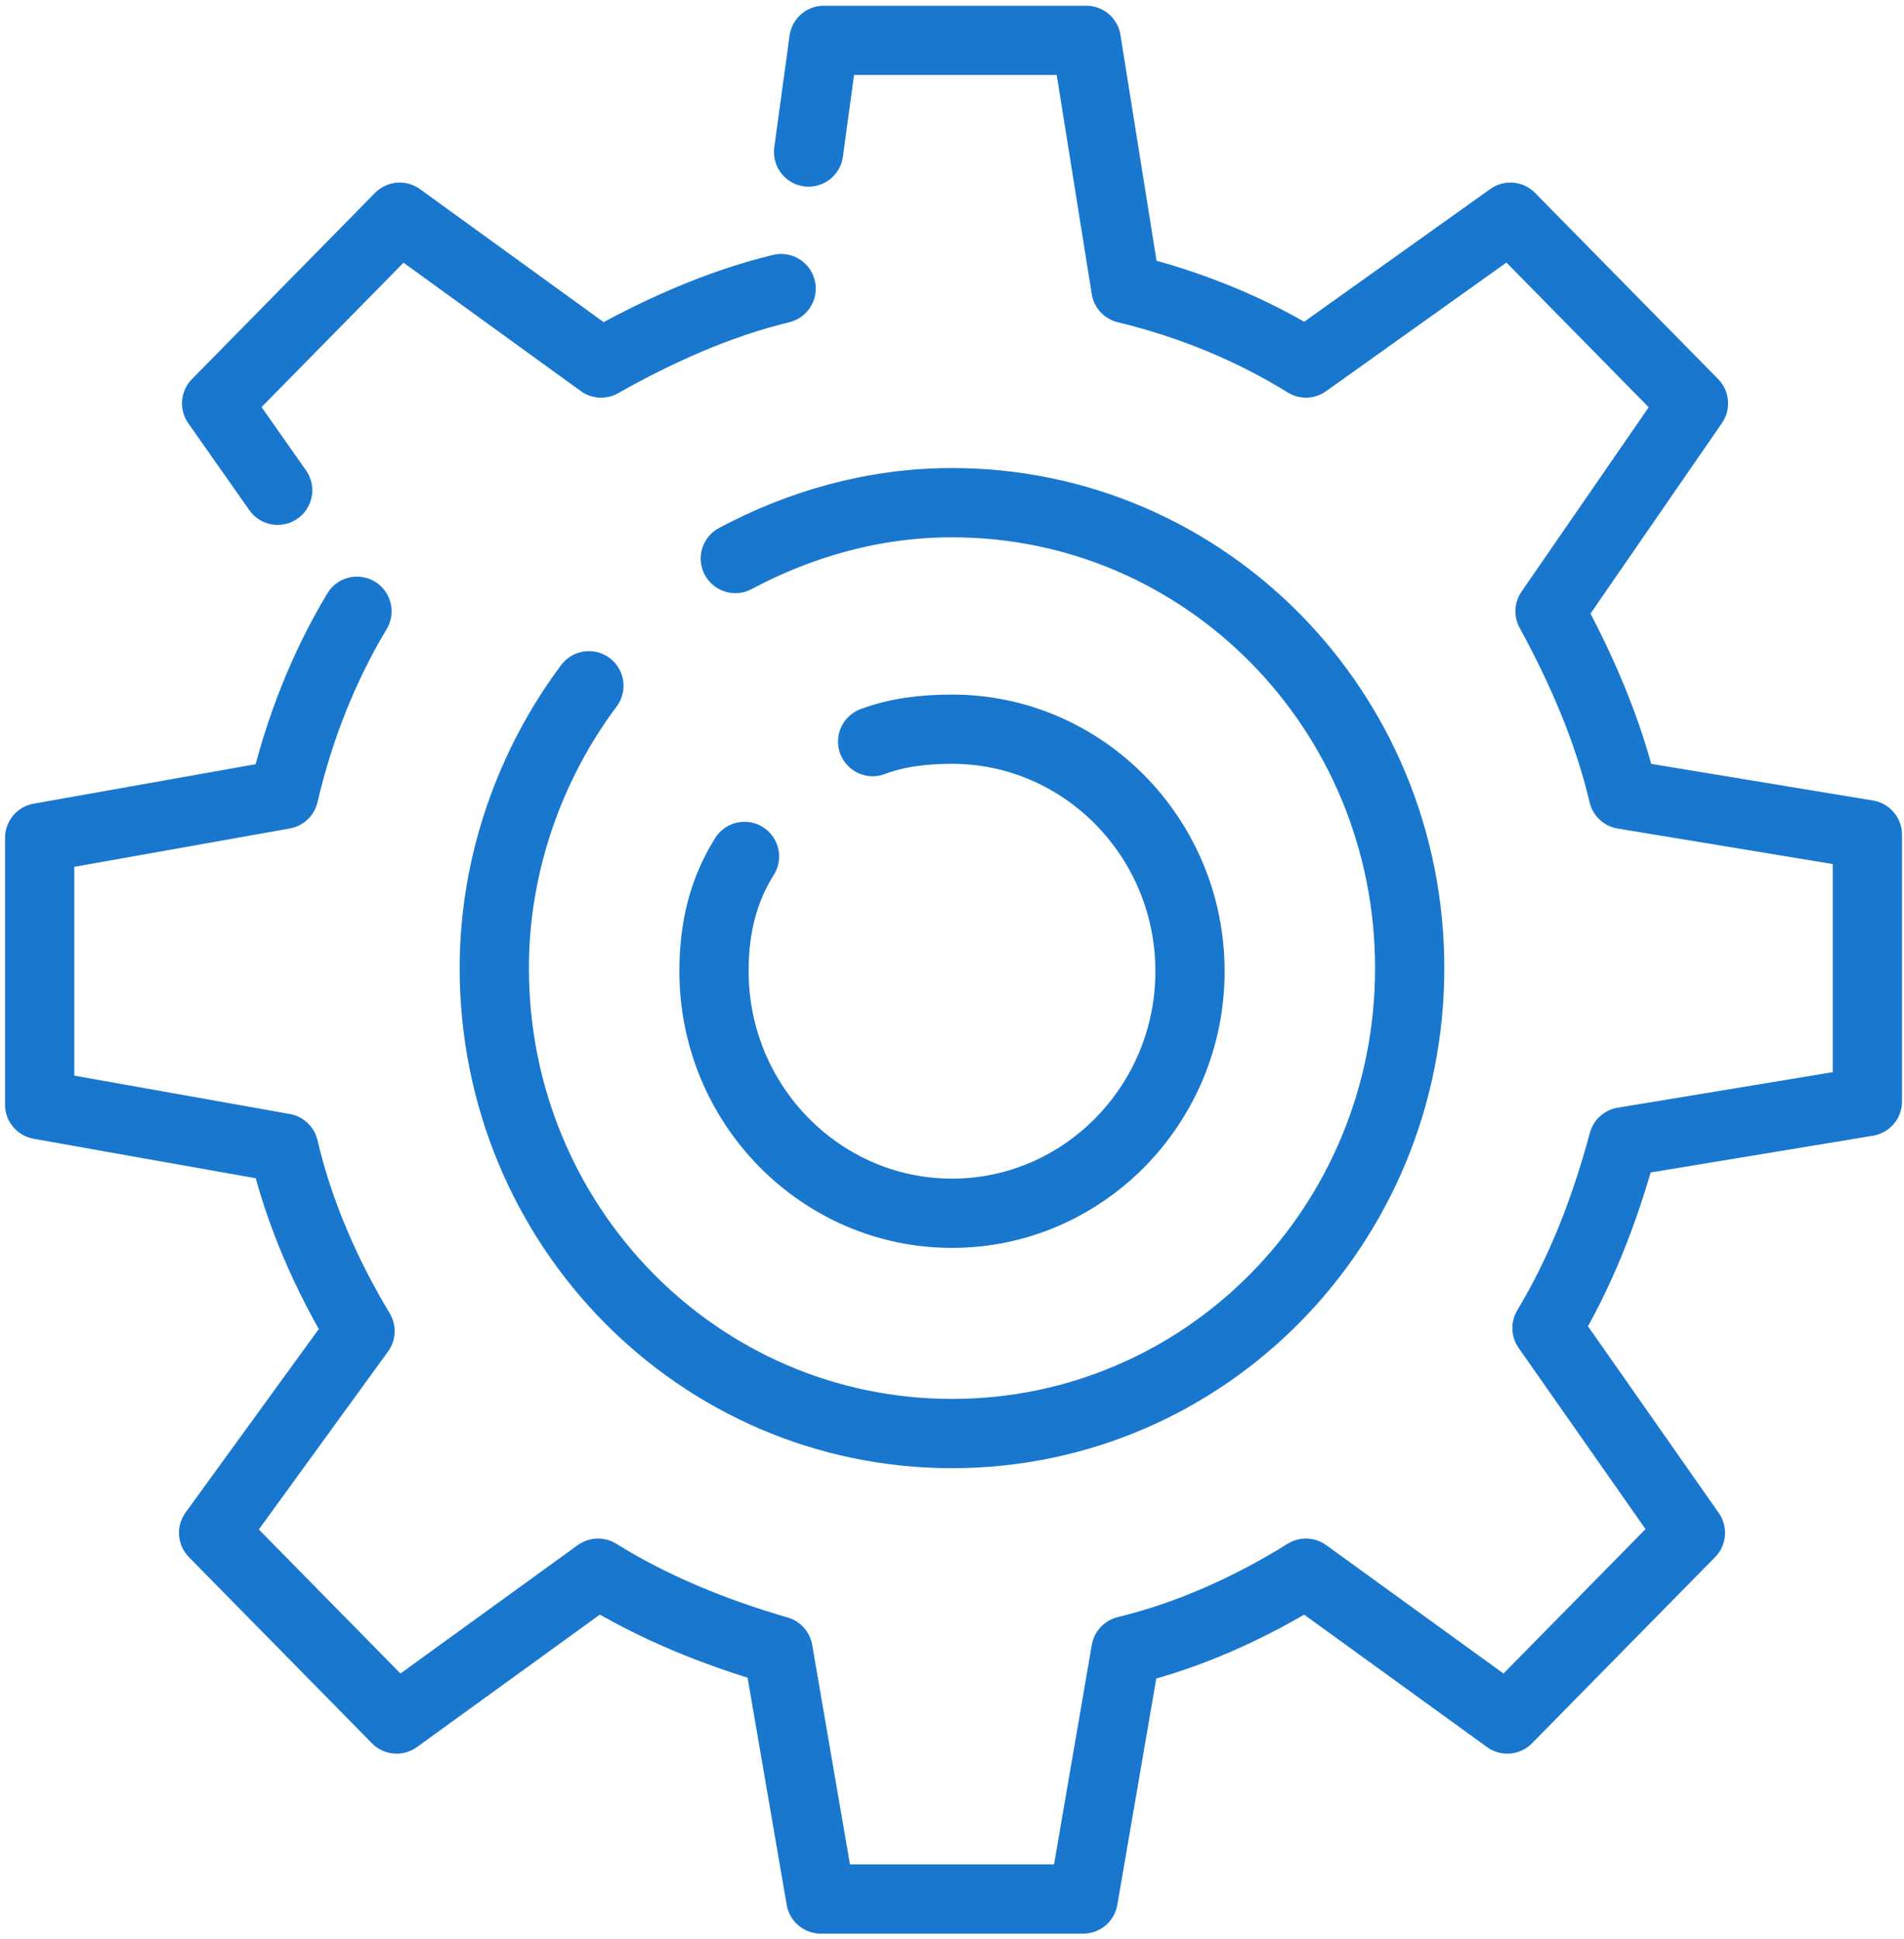<?xml version="1.0" encoding="UTF-8"?> <svg xmlns="http://www.w3.org/2000/svg" width="55" height="56" viewBox="0 0 55 56" fill="none"><path d="M10.312 17.651C9.343 19.264 8.637 21.056 8.197 22.938L1.146 24.192V31.898L8.197 33.152C8.637 35.034 9.431 36.826 10.4 38.438L6.17 44.262L11.458 49.638L17.275 45.427C18.862 46.413 20.625 47.13 22.476 47.667L23.71 54.835H31.29L32.524 47.667C34.375 47.219 36.138 46.413 37.724 45.427L43.541 49.638L48.83 44.262L44.687 38.349C45.657 36.736 46.362 34.944 46.891 32.973L53.942 31.808V24.102L46.891 22.938C46.45 21.056 45.657 19.264 44.775 17.651L48.918 11.648L43.63 6.272L37.724 10.483C36.138 9.498 34.375 8.781 32.524 8.333L31.378 1.165H23.798L23.357 4.39" stroke="#1977CE" stroke-width="2" stroke-miterlimit="10" stroke-linecap="round" stroke-linejoin="round"></path><path d="M22.564 8.333C20.713 8.781 18.95 9.587 17.364 10.483L11.546 6.272L6.258 11.648L8.021 14.157" stroke="#1977CE" stroke-width="2" stroke-miterlimit="10" stroke-linecap="round" stroke-linejoin="round"></path><path d="M21.241 16.128C23.092 15.142 25.208 14.515 27.5 14.515C34.815 14.515 40.721 20.518 40.721 27.955C40.721 35.392 34.815 41.395 27.5 41.395C20.184 41.395 14.278 35.392 14.278 27.955C14.278 24.909 15.336 22.041 17.011 19.802" stroke="#1977CE" stroke-width="2" stroke-miterlimit="10" stroke-linecap="round" stroke-linejoin="round"></path><path d="M25.208 21.414C25.913 21.146 26.707 21.056 27.5 21.056C31.29 21.056 34.375 24.192 34.375 28.045C34.375 31.898 31.29 35.034 27.5 35.034C23.71 35.034 20.625 31.898 20.625 28.045C20.625 26.79 20.889 25.715 21.506 24.73" stroke="#1977CE" stroke-width="2" stroke-miterlimit="10" stroke-linecap="round" stroke-linejoin="round"></path></svg> 